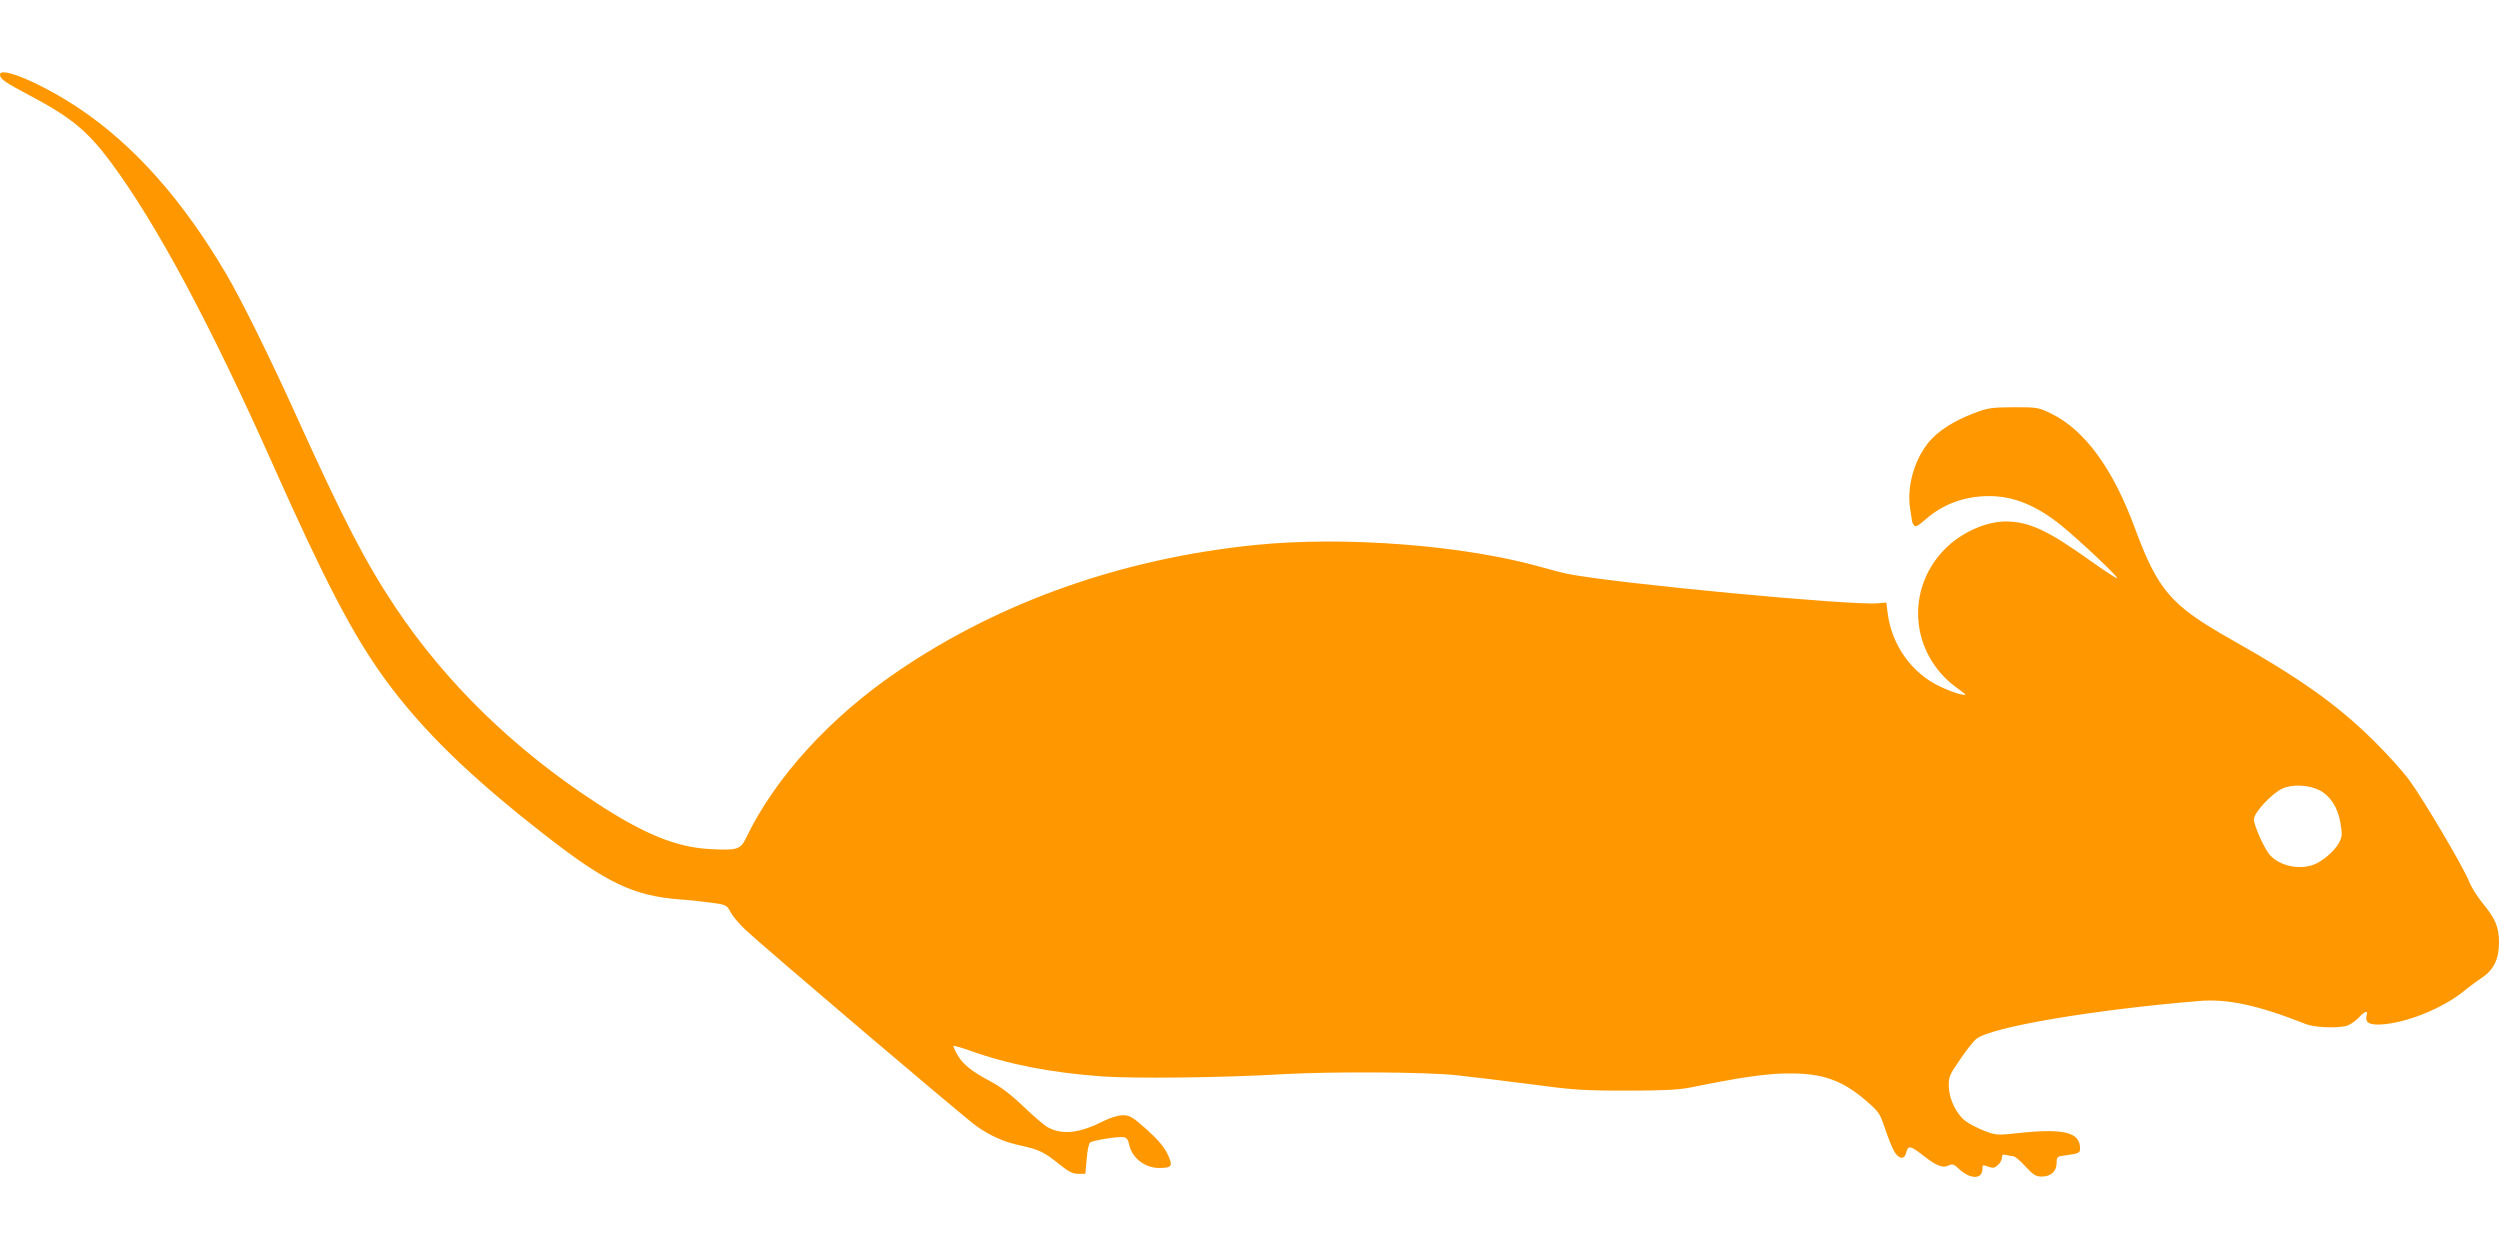 <?xml version="1.0" standalone="no"?>
<!DOCTYPE svg PUBLIC "-//W3C//DTD SVG 20010904//EN"
 "http://www.w3.org/TR/2001/REC-SVG-20010904/DTD/svg10.dtd">
<svg version="1.0" xmlns="http://www.w3.org/2000/svg"
 width="1280pt" height="640pt" viewBox="0 0 1280 640"
 preserveAspectRatio="xMidYMid meet">
<g transform="translate(0,640) scale(0.1,-0.1)"
fill="#ff9800" stroke="none">
<path d="M0 6018 c0 -22 24 -39 145 -103 217 -114 303 -185 422 -345 235 -317
509 -828 833 -1555 262 -588 406 -864 568 -1088 192 -264 436 -502 827 -806
309 -241 450 -308 685 -326 47 -3 120 -11 163 -17 75 -10 78 -12 97 -47 10
-20 42 -59 72 -87 76 -74 1136 -975 1189 -1011 74 -51 140 -80 224 -98 96 -21
122 -34 200 -97 47 -38 68 -48 96 -48 l36 0 7 77 c3 43 11 80 18 84 18 11 143
31 169 27 17 -2 25 -12 30 -37 14 -69 80 -121 154 -121 67 0 72 10 42 73 -19
38 -51 75 -108 126 -71 63 -85 71 -120 71 -24 0 -62 -12 -97 -29 -124 -63
-210 -73 -285 -34 -17 8 -74 57 -126 107 -66 63 -119 103 -171 130 -96 51
-141 87 -169 137 -13 22 -21 42 -19 44 2 2 41 -9 86 -25 196 -70 413 -112 671
-131 163 -12 623 -7 926 11 247 14 729 12 890 -5 77 -8 248 -29 380 -46 215
-29 266 -33 490 -33 192 0 268 4 330 16 250 51 386 71 495 72 180 2 281 -33
407 -142 64 -56 69 -63 95 -143 16 -46 37 -99 48 -117 24 -38 51 -40 60 -3 8
37 22 35 76 -7 76 -60 108 -74 139 -60 22 10 29 8 53 -15 58 -56 122 -57 122
-2 0 22 2 22 29 12 25 -9 33 -8 50 8 12 10 21 27 21 38 0 15 5 18 23 13 12 -3
28 -6 35 -6 8 0 36 -23 62 -52 41 -44 54 -52 84 -52 46 0 76 27 76 70 0 32 2
33 48 39 66 9 72 12 72 35 0 84 -84 104 -322 78 -101 -11 -110 -10 -165 11
-32 12 -75 34 -95 48 -49 34 -89 113 -90 182 -1 47 3 58 58 137 32 47 69 95
83 105 77 61 598 149 1141 194 146 12 303 -22 545 -118 41 -17 148 -22 204
-11 18 4 46 22 64 40 36 39 52 43 44 14 -10 -38 18 -51 91 -44 127 12 303 85
405 168 29 24 72 55 94 70 61 40 88 96 88 181 -1 81 -17 119 -89 207 -25 31
-55 80 -66 109 -29 72 -232 416 -304 514 -32 44 -113 134 -180 200 -187 185
-374 319 -736 523 -307 174 -371 249 -491 572 -111 301 -255 498 -426 582 -66
32 -71 33 -193 33 -115 -1 -131 -3 -207 -32 -100 -38 -182 -91 -228 -147 -75
-92 -113 -229 -95 -341 5 -33 10 -62 10 -65 0 -3 4 -11 9 -19 7 -11 19 -6 58
28 90 80 202 121 328 121 124 0 239 -47 366 -148 86 -69 289 -260 289 -272 0
-5 -64 37 -143 93 -211 151 -310 197 -427 197 -103 0 -227 -56 -310 -139 -206
-206 -180 -535 54 -709 59 -43 60 -44 26 -37 -19 3 -67 21 -105 39 -146 68
-249 212 -270 376 l-7 55 -46 -4 c-145 -11 -1330 101 -1582 150 -30 6 -92 22
-137 35 -393 112 -1005 160 -1463 114 -684 -69 -1311 -291 -1835 -648 -349
-238 -627 -544 -776 -854 -28 -58 -46 -63 -187 -55 -169 9 -336 77 -580 237
-420 274 -769 614 -1027 1000 -153 230 -264 443 -505 975 -139 307 -284 600
-361 731 -224 381 -473 661 -754 849 -188 126 -405 218 -405 173z m11876
-3664 c56 -30 93 -87 107 -167 10 -61 9 -71 -8 -103 -23 -43 -87 -97 -134
-113 -75 -25 -169 -3 -218 50 -29 32 -83 152 -83 184 0 34 90 131 145 157 51
24 135 20 191 -8z"/>
</g>
</svg>
